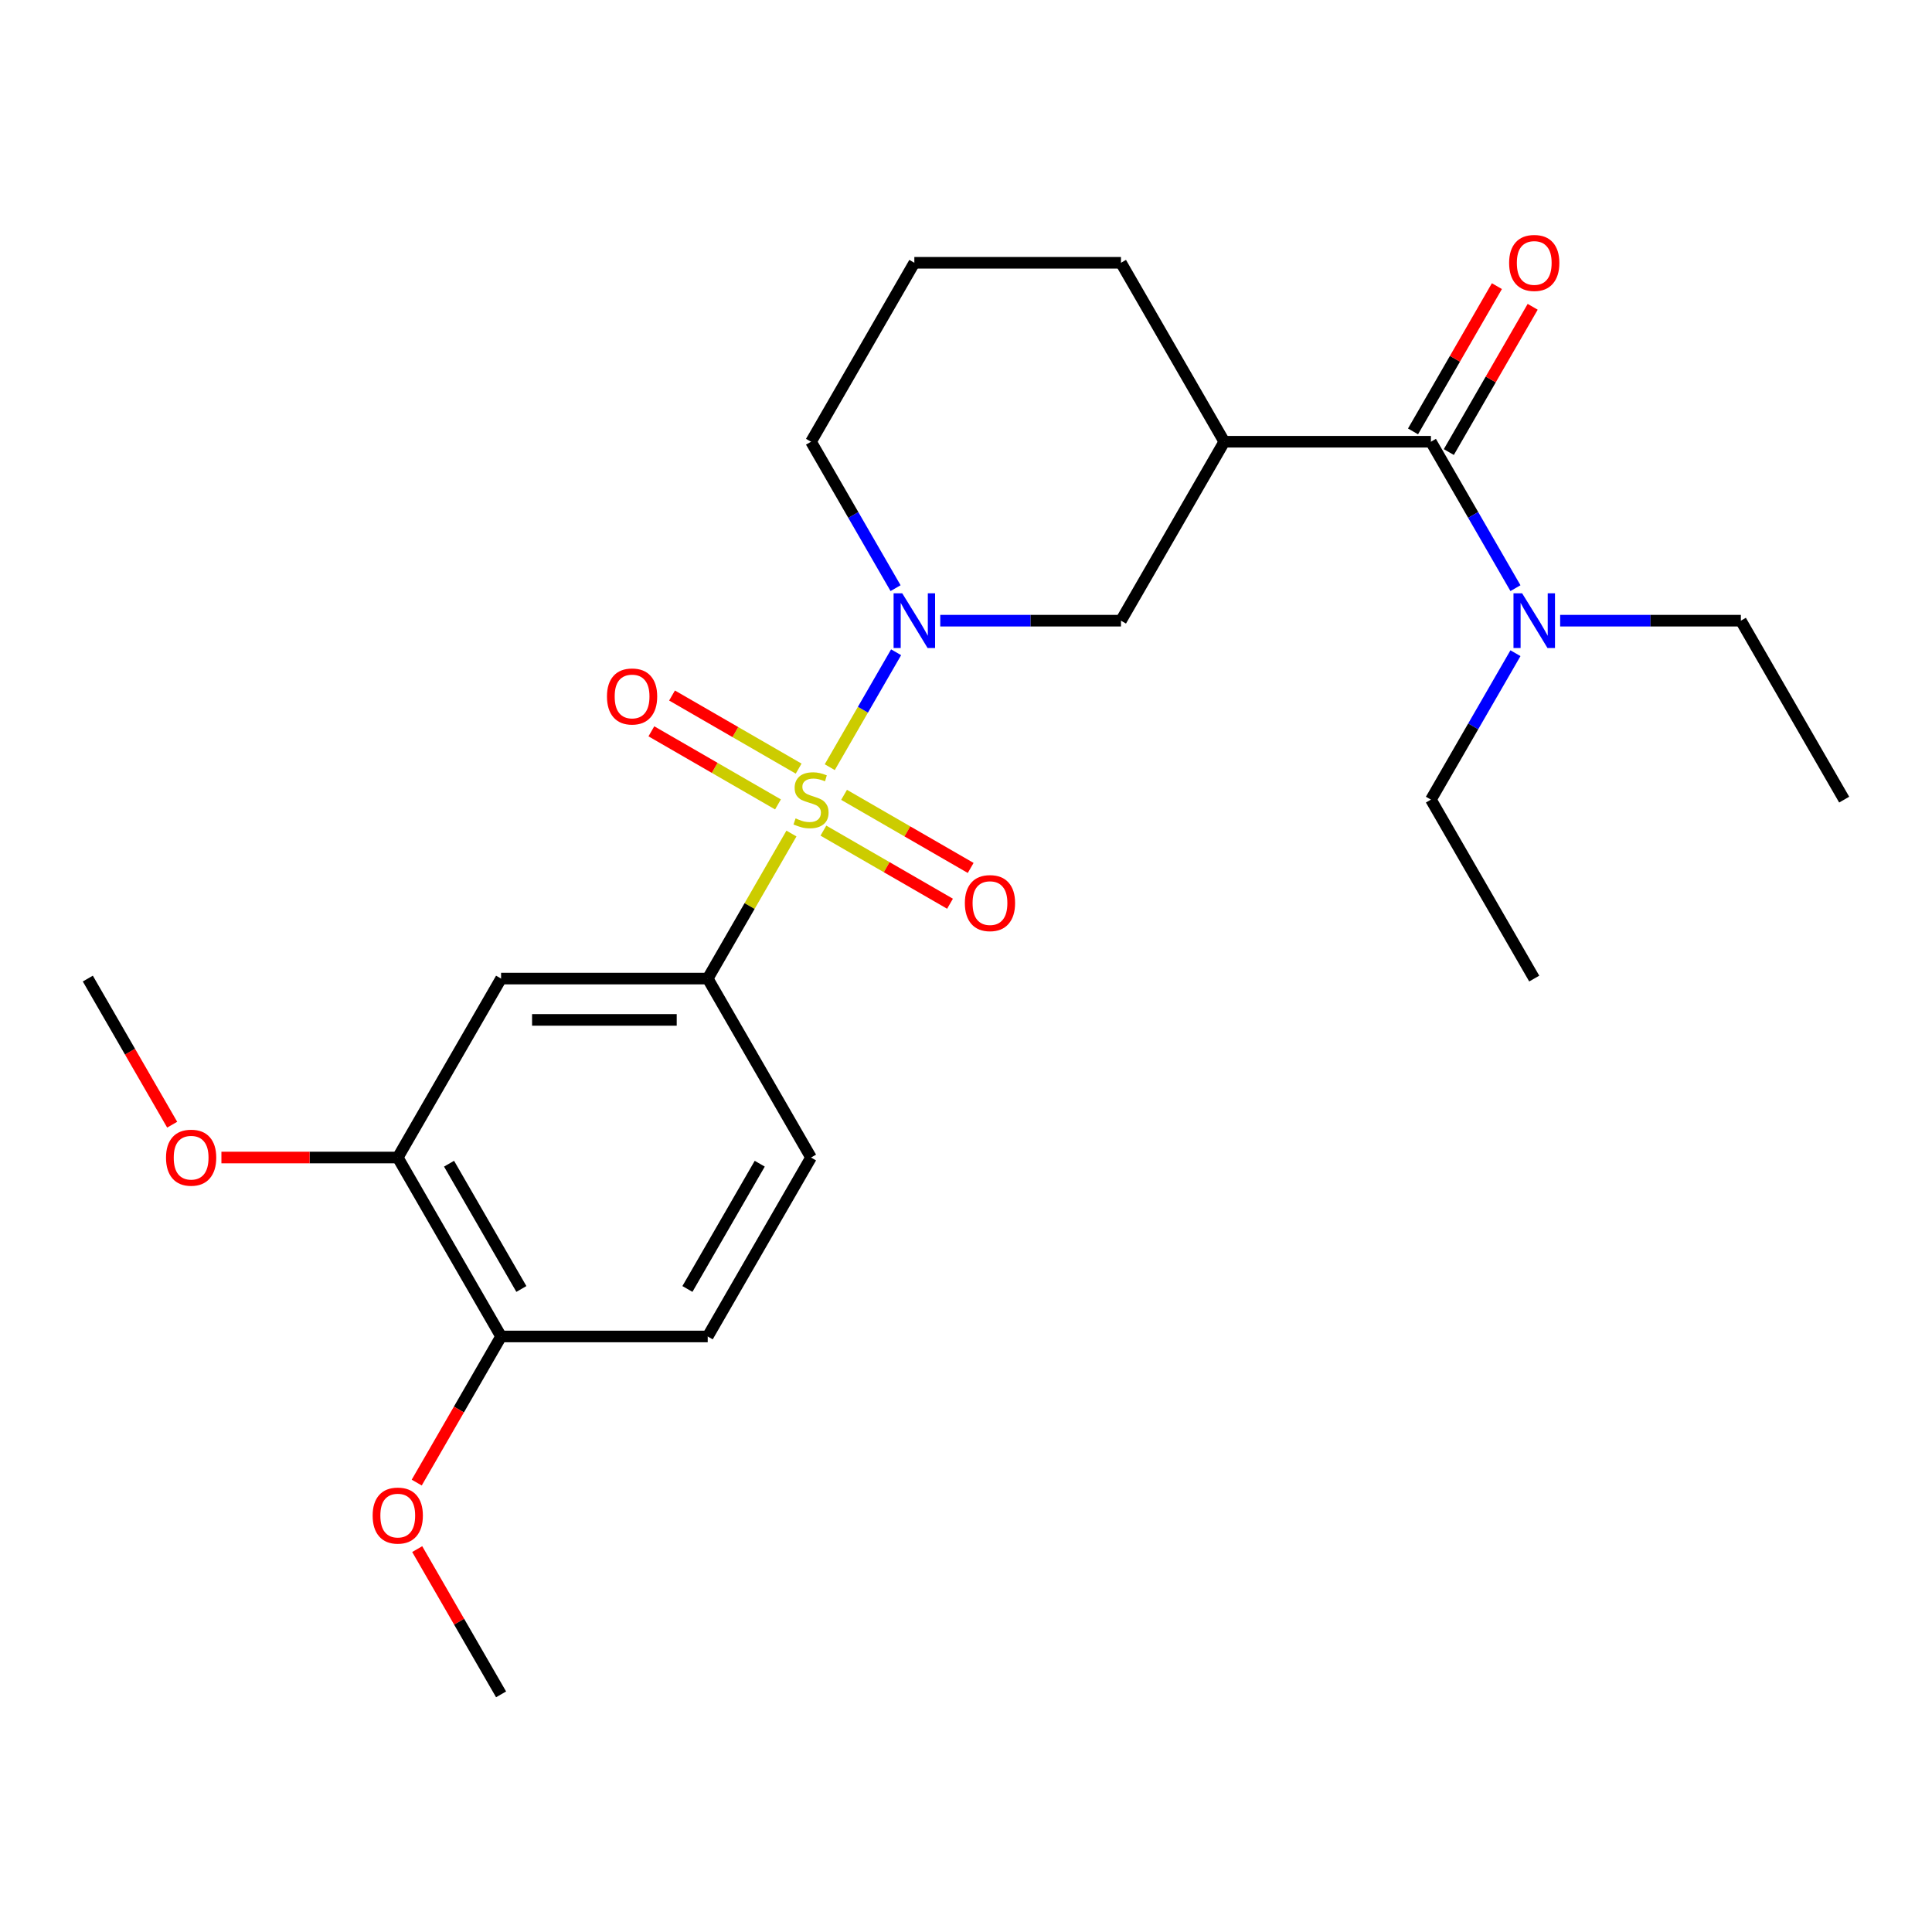 <?xml version='1.0' encoding='iso-8859-1'?>
<svg version='1.1' baseProfile='full'
              xmlns='http://www.w3.org/2000/svg'
                      xmlns:rdkit='http://www.rdkit.org/xml'
                      xmlns:xlink='http://www.w3.org/1999/xlink'
                  xml:space='preserve'
width='1000px' height='1000px' viewBox='0 0 1000 1000'>
<!-- END OF HEADER -->
<rect style='opacity:1.0;fill:#FFFFFF;stroke:none' width='1000' height='1000' x='0' y='0'> </rect>
<path class='bond-0' d='M 429.482,397.092 L 446.652,367.352' style='fill:none;fill-rule:evenodd;stroke:#CCCC00;stroke-width:6px;stroke-linecap:butt;stroke-linejoin:miter;stroke-opacity:1' />
<path class='bond-0' d='M 446.652,367.352 L 463.823,337.612' style='fill:none;fill-rule:evenodd;stroke:#0000FF;stroke-width:6px;stroke-linecap:butt;stroke-linejoin:miter;stroke-opacity:1' />
<path class='bond-1' d='M 409.651,431.44 L 387.981,468.974' style='fill:none;fill-rule:evenodd;stroke:#CCCC00;stroke-width:6px;stroke-linecap:butt;stroke-linejoin:miter;stroke-opacity:1' />
<path class='bond-1' d='M 387.981,468.974 L 366.31,506.509' style='fill:none;fill-rule:evenodd;stroke:#000000;stroke-width:6px;stroke-linecap:butt;stroke-linejoin:miter;stroke-opacity:1' />
<path class='bond-6' d='M 426.192,429.934 L 458.96,448.853' style='fill:none;fill-rule:evenodd;stroke:#CCCC00;stroke-width:6px;stroke-linecap:butt;stroke-linejoin:miter;stroke-opacity:1' />
<path class='bond-6' d='M 458.96,448.853 L 491.727,467.771' style='fill:none;fill-rule:evenodd;stroke:#FF0000;stroke-width:6px;stroke-linecap:butt;stroke-linejoin:miter;stroke-opacity:1' />
<path class='bond-6' d='M 436.887,411.41 L 469.655,430.328' style='fill:none;fill-rule:evenodd;stroke:#CCCC00;stroke-width:6px;stroke-linecap:butt;stroke-linejoin:miter;stroke-opacity:1' />
<path class='bond-6' d='M 469.655,430.328 L 502.422,449.246' style='fill:none;fill-rule:evenodd;stroke:#FF0000;stroke-width:6px;stroke-linecap:butt;stroke-linejoin:miter;stroke-opacity:1' />
<path class='bond-7' d='M 413.38,397.838 L 380.613,378.919' style='fill:none;fill-rule:evenodd;stroke:#CCCC00;stroke-width:6px;stroke-linecap:butt;stroke-linejoin:miter;stroke-opacity:1' />
<path class='bond-7' d='M 380.613,378.919 L 347.845,360.001' style='fill:none;fill-rule:evenodd;stroke:#FF0000;stroke-width:6px;stroke-linecap:butt;stroke-linejoin:miter;stroke-opacity:1' />
<path class='bond-7' d='M 402.685,416.362 L 369.917,397.444' style='fill:none;fill-rule:evenodd;stroke:#CCCC00;stroke-width:6px;stroke-linecap:butt;stroke-linejoin:miter;stroke-opacity:1' />
<path class='bond-7' d='M 369.917,397.444 L 337.15,378.526' style='fill:none;fill-rule:evenodd;stroke:#FF0000;stroke-width:6px;stroke-linecap:butt;stroke-linejoin:miter;stroke-opacity:1' />
<path class='bond-4' d='M 486.676,321.263 L 533.445,321.263' style='fill:none;fill-rule:evenodd;stroke:#0000FF;stroke-width:6px;stroke-linecap:butt;stroke-linejoin:miter;stroke-opacity:1' />
<path class='bond-4' d='M 533.445,321.263 L 580.214,321.263' style='fill:none;fill-rule:evenodd;stroke:#000000;stroke-width:6px;stroke-linecap:butt;stroke-linejoin:miter;stroke-opacity:1' />
<path class='bond-14' d='M 463.543,304.429 L 441.665,266.535' style='fill:none;fill-rule:evenodd;stroke:#0000FF;stroke-width:6px;stroke-linecap:butt;stroke-linejoin:miter;stroke-opacity:1' />
<path class='bond-14' d='M 441.665,266.535 L 419.786,228.64' style='fill:none;fill-rule:evenodd;stroke:#000000;stroke-width:6px;stroke-linecap:butt;stroke-linejoin:miter;stroke-opacity:1' />
<path class='bond-5' d='M 366.31,506.509 L 259.358,506.509' style='fill:none;fill-rule:evenodd;stroke:#000000;stroke-width:6px;stroke-linecap:butt;stroke-linejoin:miter;stroke-opacity:1' />
<path class='bond-5' d='M 350.267,527.899 L 275.401,527.899' style='fill:none;fill-rule:evenodd;stroke:#000000;stroke-width:6px;stroke-linecap:butt;stroke-linejoin:miter;stroke-opacity:1' />
<path class='bond-12' d='M 366.31,506.509 L 419.786,599.132' style='fill:none;fill-rule:evenodd;stroke:#000000;stroke-width:6px;stroke-linecap:butt;stroke-linejoin:miter;stroke-opacity:1' />
<path class='bond-2' d='M 633.69,228.64 L 580.214,321.263' style='fill:none;fill-rule:evenodd;stroke:#000000;stroke-width:6px;stroke-linecap:butt;stroke-linejoin:miter;stroke-opacity:1' />
<path class='bond-3' d='M 633.69,228.64 L 740.642,228.64' style='fill:none;fill-rule:evenodd;stroke:#000000;stroke-width:6px;stroke-linecap:butt;stroke-linejoin:miter;stroke-opacity:1' />
<path class='bond-26' d='M 633.69,228.64 L 580.214,136.017' style='fill:none;fill-rule:evenodd;stroke:#000000;stroke-width:6px;stroke-linecap:butt;stroke-linejoin:miter;stroke-opacity:1' />
<path class='bond-9' d='M 740.642,228.64 L 762.52,266.535' style='fill:none;fill-rule:evenodd;stroke:#000000;stroke-width:6px;stroke-linecap:butt;stroke-linejoin:miter;stroke-opacity:1' />
<path class='bond-9' d='M 762.52,266.535 L 784.399,304.429' style='fill:none;fill-rule:evenodd;stroke:#0000FF;stroke-width:6px;stroke-linecap:butt;stroke-linejoin:miter;stroke-opacity:1' />
<path class='bond-10' d='M 749.904,233.988 L 771.609,196.393' style='fill:none;fill-rule:evenodd;stroke:#000000;stroke-width:6px;stroke-linecap:butt;stroke-linejoin:miter;stroke-opacity:1' />
<path class='bond-10' d='M 771.609,196.393 L 793.315,158.798' style='fill:none;fill-rule:evenodd;stroke:#FF0000;stroke-width:6px;stroke-linecap:butt;stroke-linejoin:miter;stroke-opacity:1' />
<path class='bond-10' d='M 731.379,223.292 L 753.085,185.698' style='fill:none;fill-rule:evenodd;stroke:#000000;stroke-width:6px;stroke-linecap:butt;stroke-linejoin:miter;stroke-opacity:1' />
<path class='bond-10' d='M 753.085,185.698 L 774.79,148.103' style='fill:none;fill-rule:evenodd;stroke:#FF0000;stroke-width:6px;stroke-linecap:butt;stroke-linejoin:miter;stroke-opacity:1' />
<path class='bond-8' d='M 259.358,506.509 L 205.882,599.132' style='fill:none;fill-rule:evenodd;stroke:#000000;stroke-width:6px;stroke-linecap:butt;stroke-linejoin:miter;stroke-opacity:1' />
<path class='bond-16' d='M 205.882,599.132 L 160.243,599.132' style='fill:none;fill-rule:evenodd;stroke:#000000;stroke-width:6px;stroke-linecap:butt;stroke-linejoin:miter;stroke-opacity:1' />
<path class='bond-16' d='M 160.243,599.132 L 114.604,599.132' style='fill:none;fill-rule:evenodd;stroke:#FF0000;stroke-width:6px;stroke-linecap:butt;stroke-linejoin:miter;stroke-opacity:1' />
<path class='bond-25' d='M 205.882,599.132 L 259.358,691.755' style='fill:none;fill-rule:evenodd;stroke:#000000;stroke-width:6px;stroke-linecap:butt;stroke-linejoin:miter;stroke-opacity:1' />
<path class='bond-25' d='M 232.428,602.33 L 269.862,667.167' style='fill:none;fill-rule:evenodd;stroke:#000000;stroke-width:6px;stroke-linecap:butt;stroke-linejoin:miter;stroke-opacity:1' />
<path class='bond-19' d='M 807.531,321.263 L 854.3,321.263' style='fill:none;fill-rule:evenodd;stroke:#0000FF;stroke-width:6px;stroke-linecap:butt;stroke-linejoin:miter;stroke-opacity:1' />
<path class='bond-19' d='M 854.3,321.263 L 901.07,321.263' style='fill:none;fill-rule:evenodd;stroke:#000000;stroke-width:6px;stroke-linecap:butt;stroke-linejoin:miter;stroke-opacity:1' />
<path class='bond-20' d='M 784.399,338.097 L 762.52,375.991' style='fill:none;fill-rule:evenodd;stroke:#0000FF;stroke-width:6px;stroke-linecap:butt;stroke-linejoin:miter;stroke-opacity:1' />
<path class='bond-20' d='M 762.52,375.991 L 740.642,413.886' style='fill:none;fill-rule:evenodd;stroke:#000000;stroke-width:6px;stroke-linecap:butt;stroke-linejoin:miter;stroke-opacity:1' />
<path class='bond-11' d='M 259.358,691.755 L 366.31,691.755' style='fill:none;fill-rule:evenodd;stroke:#000000;stroke-width:6px;stroke-linecap:butt;stroke-linejoin:miter;stroke-opacity:1' />
<path class='bond-17' d='M 259.358,691.755 L 237.526,729.57' style='fill:none;fill-rule:evenodd;stroke:#000000;stroke-width:6px;stroke-linecap:butt;stroke-linejoin:miter;stroke-opacity:1' />
<path class='bond-17' d='M 237.526,729.57 L 215.694,767.384' style='fill:none;fill-rule:evenodd;stroke:#FF0000;stroke-width:6px;stroke-linecap:butt;stroke-linejoin:miter;stroke-opacity:1' />
<path class='bond-13' d='M 419.786,599.132 L 366.31,691.755' style='fill:none;fill-rule:evenodd;stroke:#000000;stroke-width:6px;stroke-linecap:butt;stroke-linejoin:miter;stroke-opacity:1' />
<path class='bond-13' d='M 393.24,602.33 L 355.807,667.167' style='fill:none;fill-rule:evenodd;stroke:#000000;stroke-width:6px;stroke-linecap:butt;stroke-linejoin:miter;stroke-opacity:1' />
<path class='bond-18' d='M 419.786,228.64 L 473.262,136.017' style='fill:none;fill-rule:evenodd;stroke:#000000;stroke-width:6px;stroke-linecap:butt;stroke-linejoin:miter;stroke-opacity:1' />
<path class='bond-15' d='M 580.214,136.017 L 473.262,136.017' style='fill:none;fill-rule:evenodd;stroke:#000000;stroke-width:6px;stroke-linecap:butt;stroke-linejoin:miter;stroke-opacity:1' />
<path class='bond-21' d='M 89.119,582.138 L 67.287,544.324' style='fill:none;fill-rule:evenodd;stroke:#FF0000;stroke-width:6px;stroke-linecap:butt;stroke-linejoin:miter;stroke-opacity:1' />
<path class='bond-21' d='M 67.287,544.324 L 45.455,506.509' style='fill:none;fill-rule:evenodd;stroke:#000000;stroke-width:6px;stroke-linecap:butt;stroke-linejoin:miter;stroke-opacity:1' />
<path class='bond-22' d='M 215.948,801.812 L 237.653,839.407' style='fill:none;fill-rule:evenodd;stroke:#FF0000;stroke-width:6px;stroke-linecap:butt;stroke-linejoin:miter;stroke-opacity:1' />
<path class='bond-22' d='M 237.653,839.407 L 259.358,877.001' style='fill:none;fill-rule:evenodd;stroke:#000000;stroke-width:6px;stroke-linecap:butt;stroke-linejoin:miter;stroke-opacity:1' />
<path class='bond-23' d='M 901.07,321.263 L 954.545,413.886' style='fill:none;fill-rule:evenodd;stroke:#000000;stroke-width:6px;stroke-linecap:butt;stroke-linejoin:miter;stroke-opacity:1' />
<path class='bond-24' d='M 740.642,413.886 L 794.118,506.509' style='fill:none;fill-rule:evenodd;stroke:#000000;stroke-width:6px;stroke-linecap:butt;stroke-linejoin:miter;stroke-opacity:1' />
<path  class='atom-0' d='M 411.786 423.606
Q 412.106 423.726, 413.426 424.286
Q 414.746 424.846, 416.186 425.206
Q 417.666 425.526, 419.106 425.526
Q 421.786 425.526, 423.346 424.246
Q 424.906 422.926, 424.906 420.646
Q 424.906 419.086, 424.106 418.126
Q 423.346 417.166, 422.146 416.646
Q 420.946 416.126, 418.946 415.526
Q 416.426 414.766, 414.906 414.046
Q 413.426 413.326, 412.346 411.806
Q 411.306 410.286, 411.306 407.726
Q 411.306 404.166, 413.706 401.966
Q 416.146 399.766, 420.946 399.766
Q 424.226 399.766, 427.946 401.326
L 427.026 404.406
Q 423.626 403.006, 421.066 403.006
Q 418.306 403.006, 416.786 404.166
Q 415.266 405.286, 415.306 407.246
Q 415.306 408.766, 416.066 409.686
Q 416.866 410.606, 417.986 411.126
Q 419.146 411.646, 421.066 412.246
Q 423.626 413.046, 425.146 413.846
Q 426.666 414.646, 427.746 416.286
Q 428.866 417.886, 428.866 420.646
Q 428.866 424.566, 426.226 426.686
Q 423.626 428.766, 419.266 428.766
Q 416.746 428.766, 414.826 428.206
Q 412.946 427.686, 410.706 426.766
L 411.786 423.606
' fill='#CCCC00'/>
<path  class='atom-1' d='M 467.002 307.103
L 476.282 322.103
Q 477.202 323.583, 478.682 326.263
Q 480.162 328.943, 480.242 329.103
L 480.242 307.103
L 484.002 307.103
L 484.002 335.423
L 480.122 335.423
L 470.162 319.023
Q 469.002 317.103, 467.762 314.903
Q 466.562 312.703, 466.202 312.023
L 466.202 335.423
L 462.522 335.423
L 462.522 307.103
L 467.002 307.103
' fill='#0000FF'/>
<path  class='atom-7' d='M 499.409 467.442
Q 499.409 460.642, 502.769 456.842
Q 506.129 453.042, 512.409 453.042
Q 518.689 453.042, 522.049 456.842
Q 525.409 460.642, 525.409 467.442
Q 525.409 474.322, 522.009 478.242
Q 518.609 482.122, 512.409 482.122
Q 506.169 482.122, 502.769 478.242
Q 499.409 474.362, 499.409 467.442
M 512.409 478.922
Q 516.729 478.922, 519.049 476.042
Q 521.409 473.122, 521.409 467.442
Q 521.409 461.882, 519.049 459.082
Q 516.729 456.242, 512.409 456.242
Q 508.089 456.242, 505.729 459.042
Q 503.409 461.842, 503.409 467.442
Q 503.409 473.162, 505.729 476.042
Q 508.089 478.922, 512.409 478.922
' fill='#FF0000'/>
<path  class='atom-8' d='M 314.163 360.49
Q 314.163 353.69, 317.523 349.89
Q 320.883 346.09, 327.163 346.09
Q 333.443 346.09, 336.803 349.89
Q 340.163 353.69, 340.163 360.49
Q 340.163 367.37, 336.763 371.29
Q 333.363 375.17, 327.163 375.17
Q 320.923 375.17, 317.523 371.29
Q 314.163 367.41, 314.163 360.49
M 327.163 371.97
Q 331.483 371.97, 333.803 369.09
Q 336.163 366.17, 336.163 360.49
Q 336.163 354.93, 333.803 352.13
Q 331.483 349.29, 327.163 349.29
Q 322.843 349.29, 320.483 352.09
Q 318.163 354.89, 318.163 360.49
Q 318.163 366.21, 320.483 369.09
Q 322.843 371.97, 327.163 371.97
' fill='#FF0000'/>
<path  class='atom-10' d='M 787.858 307.103
L 797.138 322.103
Q 798.058 323.583, 799.538 326.263
Q 801.018 328.943, 801.098 329.103
L 801.098 307.103
L 804.858 307.103
L 804.858 335.423
L 800.978 335.423
L 791.018 319.023
Q 789.858 317.103, 788.618 314.903
Q 787.418 312.703, 787.058 312.023
L 787.058 335.423
L 783.378 335.423
L 783.378 307.103
L 787.858 307.103
' fill='#0000FF'/>
<path  class='atom-11' d='M 781.118 136.097
Q 781.118 129.297, 784.478 125.497
Q 787.838 121.697, 794.118 121.697
Q 800.398 121.697, 803.758 125.497
Q 807.118 129.297, 807.118 136.097
Q 807.118 142.977, 803.718 146.897
Q 800.318 150.777, 794.118 150.777
Q 787.878 150.777, 784.478 146.897
Q 781.118 143.017, 781.118 136.097
M 794.118 147.577
Q 798.438 147.577, 800.758 144.697
Q 803.118 141.777, 803.118 136.097
Q 803.118 130.537, 800.758 127.737
Q 798.438 124.897, 794.118 124.897
Q 789.798 124.897, 787.438 127.697
Q 785.118 130.497, 785.118 136.097
Q 785.118 141.817, 787.438 144.697
Q 789.798 147.577, 794.118 147.577
' fill='#FF0000'/>
<path  class='atom-17' d='M 85.93 599.212
Q 85.93 592.412, 89.29 588.612
Q 92.65 584.812, 98.93 584.812
Q 105.21 584.812, 108.57 588.612
Q 111.93 592.412, 111.93 599.212
Q 111.93 606.092, 108.53 610.012
Q 105.13 613.892, 98.93 613.892
Q 92.691 613.892, 89.29 610.012
Q 85.93 606.132, 85.93 599.212
M 98.93 610.692
Q 103.25 610.692, 105.57 607.812
Q 107.93 604.892, 107.93 599.212
Q 107.93 593.652, 105.57 590.852
Q 103.25 588.012, 98.93 588.012
Q 94.611 588.012, 92.251 590.812
Q 89.93 593.612, 89.93 599.212
Q 89.93 604.932, 92.251 607.812
Q 94.611 610.692, 98.93 610.692
' fill='#FF0000'/>
<path  class='atom-18' d='M 192.882 784.458
Q 192.882 777.658, 196.242 773.858
Q 199.602 770.058, 205.882 770.058
Q 212.162 770.058, 215.522 773.858
Q 218.882 777.658, 218.882 784.458
Q 218.882 791.338, 215.482 795.258
Q 212.082 799.138, 205.882 799.138
Q 199.642 799.138, 196.242 795.258
Q 192.882 791.378, 192.882 784.458
M 205.882 795.938
Q 210.202 795.938, 212.522 793.058
Q 214.882 790.138, 214.882 784.458
Q 214.882 778.898, 212.522 776.098
Q 210.202 773.258, 205.882 773.258
Q 201.562 773.258, 199.202 776.058
Q 196.882 778.858, 196.882 784.458
Q 196.882 790.178, 199.202 793.058
Q 201.562 795.938, 205.882 795.938
' fill='#FF0000'/>
</svg>
